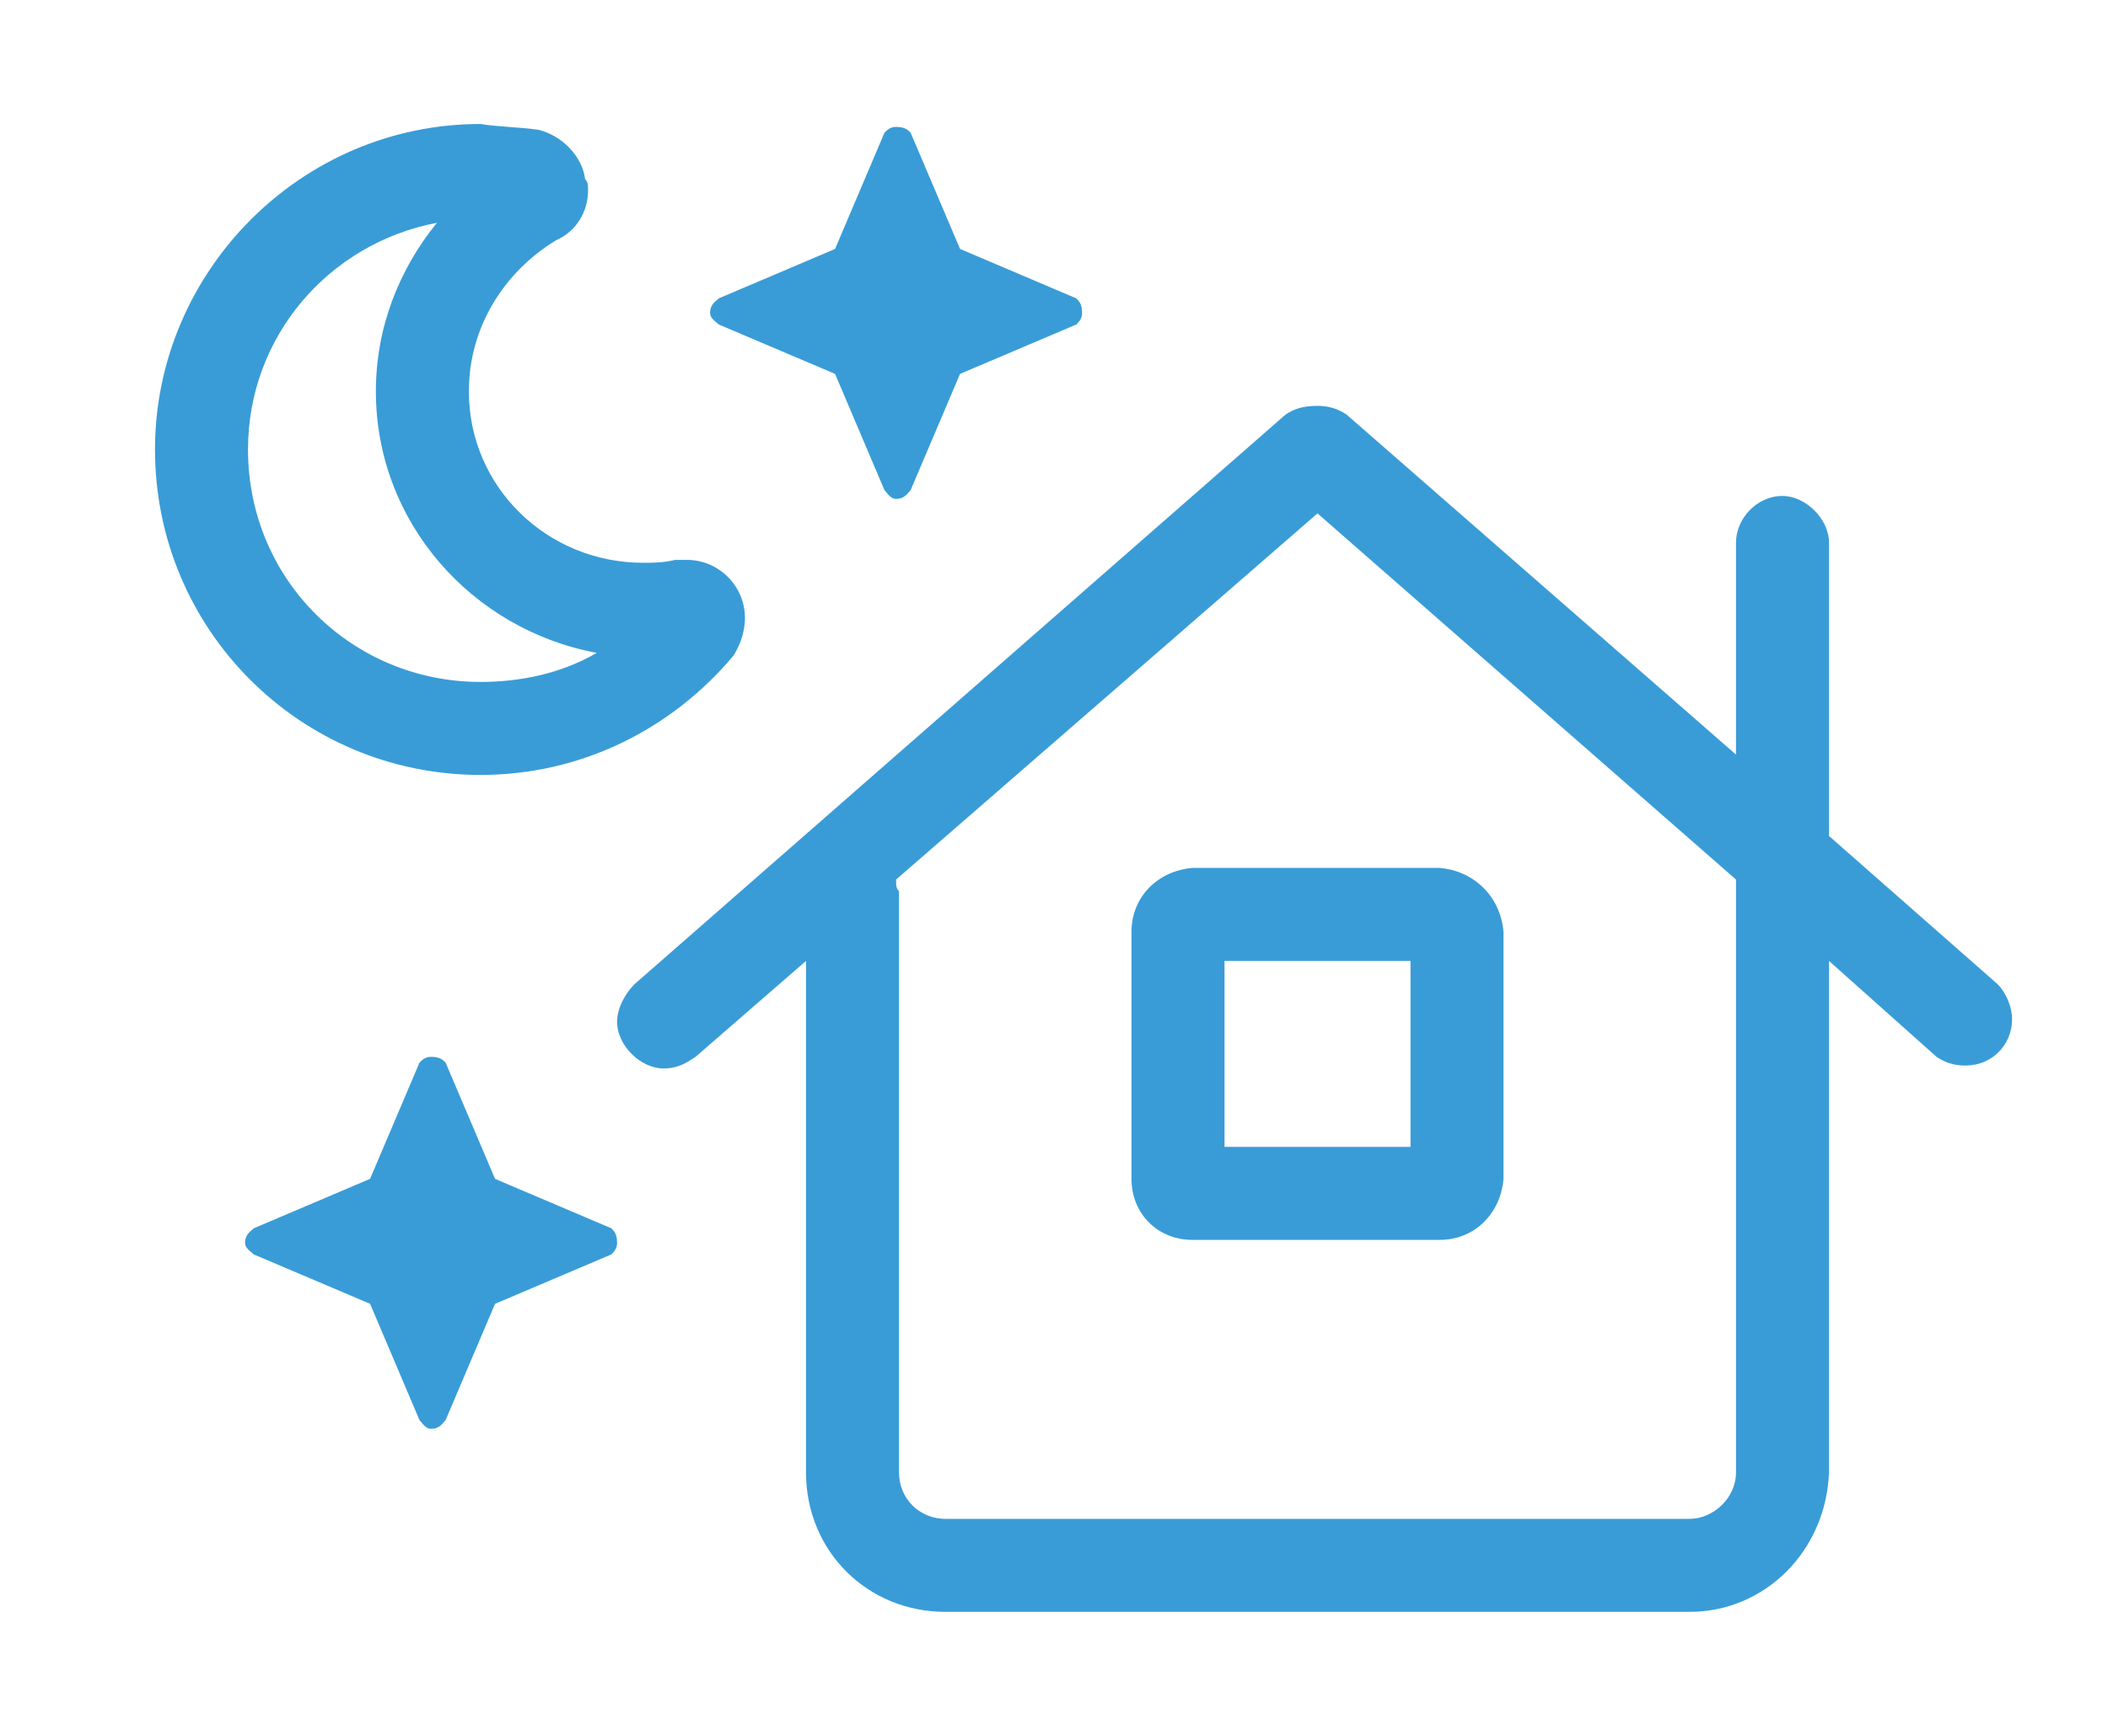 <svg width="68" height="56" viewBox="0 0 68 56" fill="none" xmlns="http://www.w3.org/2000/svg">
<g filter="url(#filter0_di_255_1322)">
<path d="M14.5 21C17.781 21 20.688 19.5 22.656 17.156C22.844 16.875 23.031 16.406 23.031 15.938C23.031 14.906 22.188 14.062 21.156 14.062C20.969 14.062 20.875 14.062 20.781 14.062C20.406 14.156 20.031 14.156 19.75 14.156C16.656 14.156 14.125 11.719 14.125 8.625C14.125 6.562 15.25 4.781 16.938 3.75C17.594 3.469 17.969 2.812 17.969 2.156C17.969 1.969 17.969 1.875 17.875 1.781C17.781 1.031 17.125 0.375 16.375 0.188C15.719 0.094 15.062 0.094 14.5 0C8.688 0 4 4.781 4 10.5C4 16.312 8.688 21 14.5 21ZM13.094 3.188C11.875 4.688 11.125 6.562 11.125 8.625C11.125 12.844 14.219 16.312 18.25 17.062C17.125 17.719 15.812 18 14.5 18C10.375 18 7 14.719 7 10.5C7 6.844 9.625 3.844 13.094 3.188ZM22.188 6.469L25.938 8.062L27.531 11.812C27.625 11.906 27.719 12.094 27.906 12.094C28.188 12.094 28.281 11.906 28.375 11.812L29.969 8.062L33.719 6.469C33.812 6.375 33.906 6.281 33.906 6.094C33.906 5.812 33.812 5.719 33.719 5.625L29.969 4.031L28.375 0.281C28.281 0.188 28.188 0.094 27.906 0.094C27.719 0.094 27.625 0.188 27.531 0.281L25.938 4.031L22.188 5.625C22.094 5.719 21.906 5.812 21.906 6.094C21.906 6.281 22.094 6.375 22.188 6.469ZM18.719 35.625L14.969 34.031L13.375 30.281C13.281 30.188 13.188 30.094 12.906 30.094C12.719 30.094 12.625 30.188 12.531 30.281L10.938 34.031L7.188 35.625C7.094 35.719 6.906 35.812 6.906 36.094C6.906 36.281 7.094 36.375 7.188 36.469L10.938 38.062L12.531 41.812C12.625 41.906 12.719 42.094 12.906 42.094C13.188 42.094 13.281 41.906 13.375 41.812L14.969 38.062L18.719 36.469C18.812 36.375 18.906 36.281 18.906 36.094C18.906 35.812 18.812 35.719 18.719 35.625ZM35.5 26.062V34.031C35.5 35.156 36.344 36 37.469 36H45.438C46.562 36 47.406 35.156 47.5 34.031V26.062C47.406 24.938 46.562 24.094 45.438 24H37.469C36.344 24.094 35.5 24.938 35.5 26.062ZM38.5 27H44.5V33H38.5V27ZM63.438 27.75L58 22.969V13.5C58 12.75 57.25 12 56.5 12C55.656 12 55 12.75 55 13.5V20.344L42.438 9.375C42.156 9.188 41.875 9.094 41.5 9.094C41.031 9.094 40.75 9.188 40.469 9.375L19.469 27.75C19.188 28.031 18.906 28.5 18.906 28.969C18.906 29.719 19.656 30.469 20.406 30.469C20.875 30.469 21.156 30.281 21.438 30.094L25 27V43.5C25 46.031 26.969 48 29.5 48H53.5C55.938 48 57.906 46.031 58 43.5V27L61.469 30.094C61.75 30.281 62.031 30.375 62.406 30.375C63.25 30.375 63.906 29.719 63.906 28.875C63.906 28.5 63.719 28.031 63.438 27.75ZM55 43.5C55 44.344 54.25 45 53.5 45H29.5C28.656 45 28 44.344 28 43.5V24.75C27.906 24.656 27.906 24.562 27.906 24.375L41.5 12.562L55 24.375V43.5Z" fill="#399CD7"/>
</g>
<defs>
<filter id="filter0_di_255_1322" x="0" y="0" width="67.906" height="56" filterUnits="userSpaceOnUse" color-interpolation-filters="sRGB">
<feFlood flood-opacity="0" result="BackgroundImageFix"/>
<feColorMatrix in="SourceAlpha" type="matrix" values="0 0 0 0 0 0 0 0 0 0 0 0 0 0 0 0 0 0 127 0" result="hardAlpha"/>
<feOffset dy="4"/>
<feGaussianBlur stdDeviation="2"/>
<feComposite in2="hardAlpha" operator="out"/>
<feColorMatrix type="matrix" values="0 0 0 0 0 0 0 0 0 0 0 0 0 0 0 0 0 0 0.12 0"/>
<feBlend mode="normal" in2="BackgroundImageFix" result="effect1_dropShadow_255_1322"/>
<feBlend mode="normal" in="SourceGraphic" in2="effect1_dropShadow_255_1322" result="shape"/>
<feColorMatrix in="SourceAlpha" type="matrix" values="0 0 0 0 0 0 0 0 0 0 0 0 0 0 0 0 0 0 127 0" result="hardAlpha"/>
<feOffset dx="1"/>
<feGaussianBlur stdDeviation="0.5"/>
<feComposite in2="hardAlpha" operator="arithmetic" k2="-1" k3="1"/>
<feColorMatrix type="matrix" values="0 0 0 0 0.141 0 0 0 0 0.192 0 0 0 0 0.302 0 0 0 0.15 0"/>
<feBlend mode="normal" in2="shape" result="effect2_innerShadow_255_1322"/>
</filter>
</defs>
</svg>
